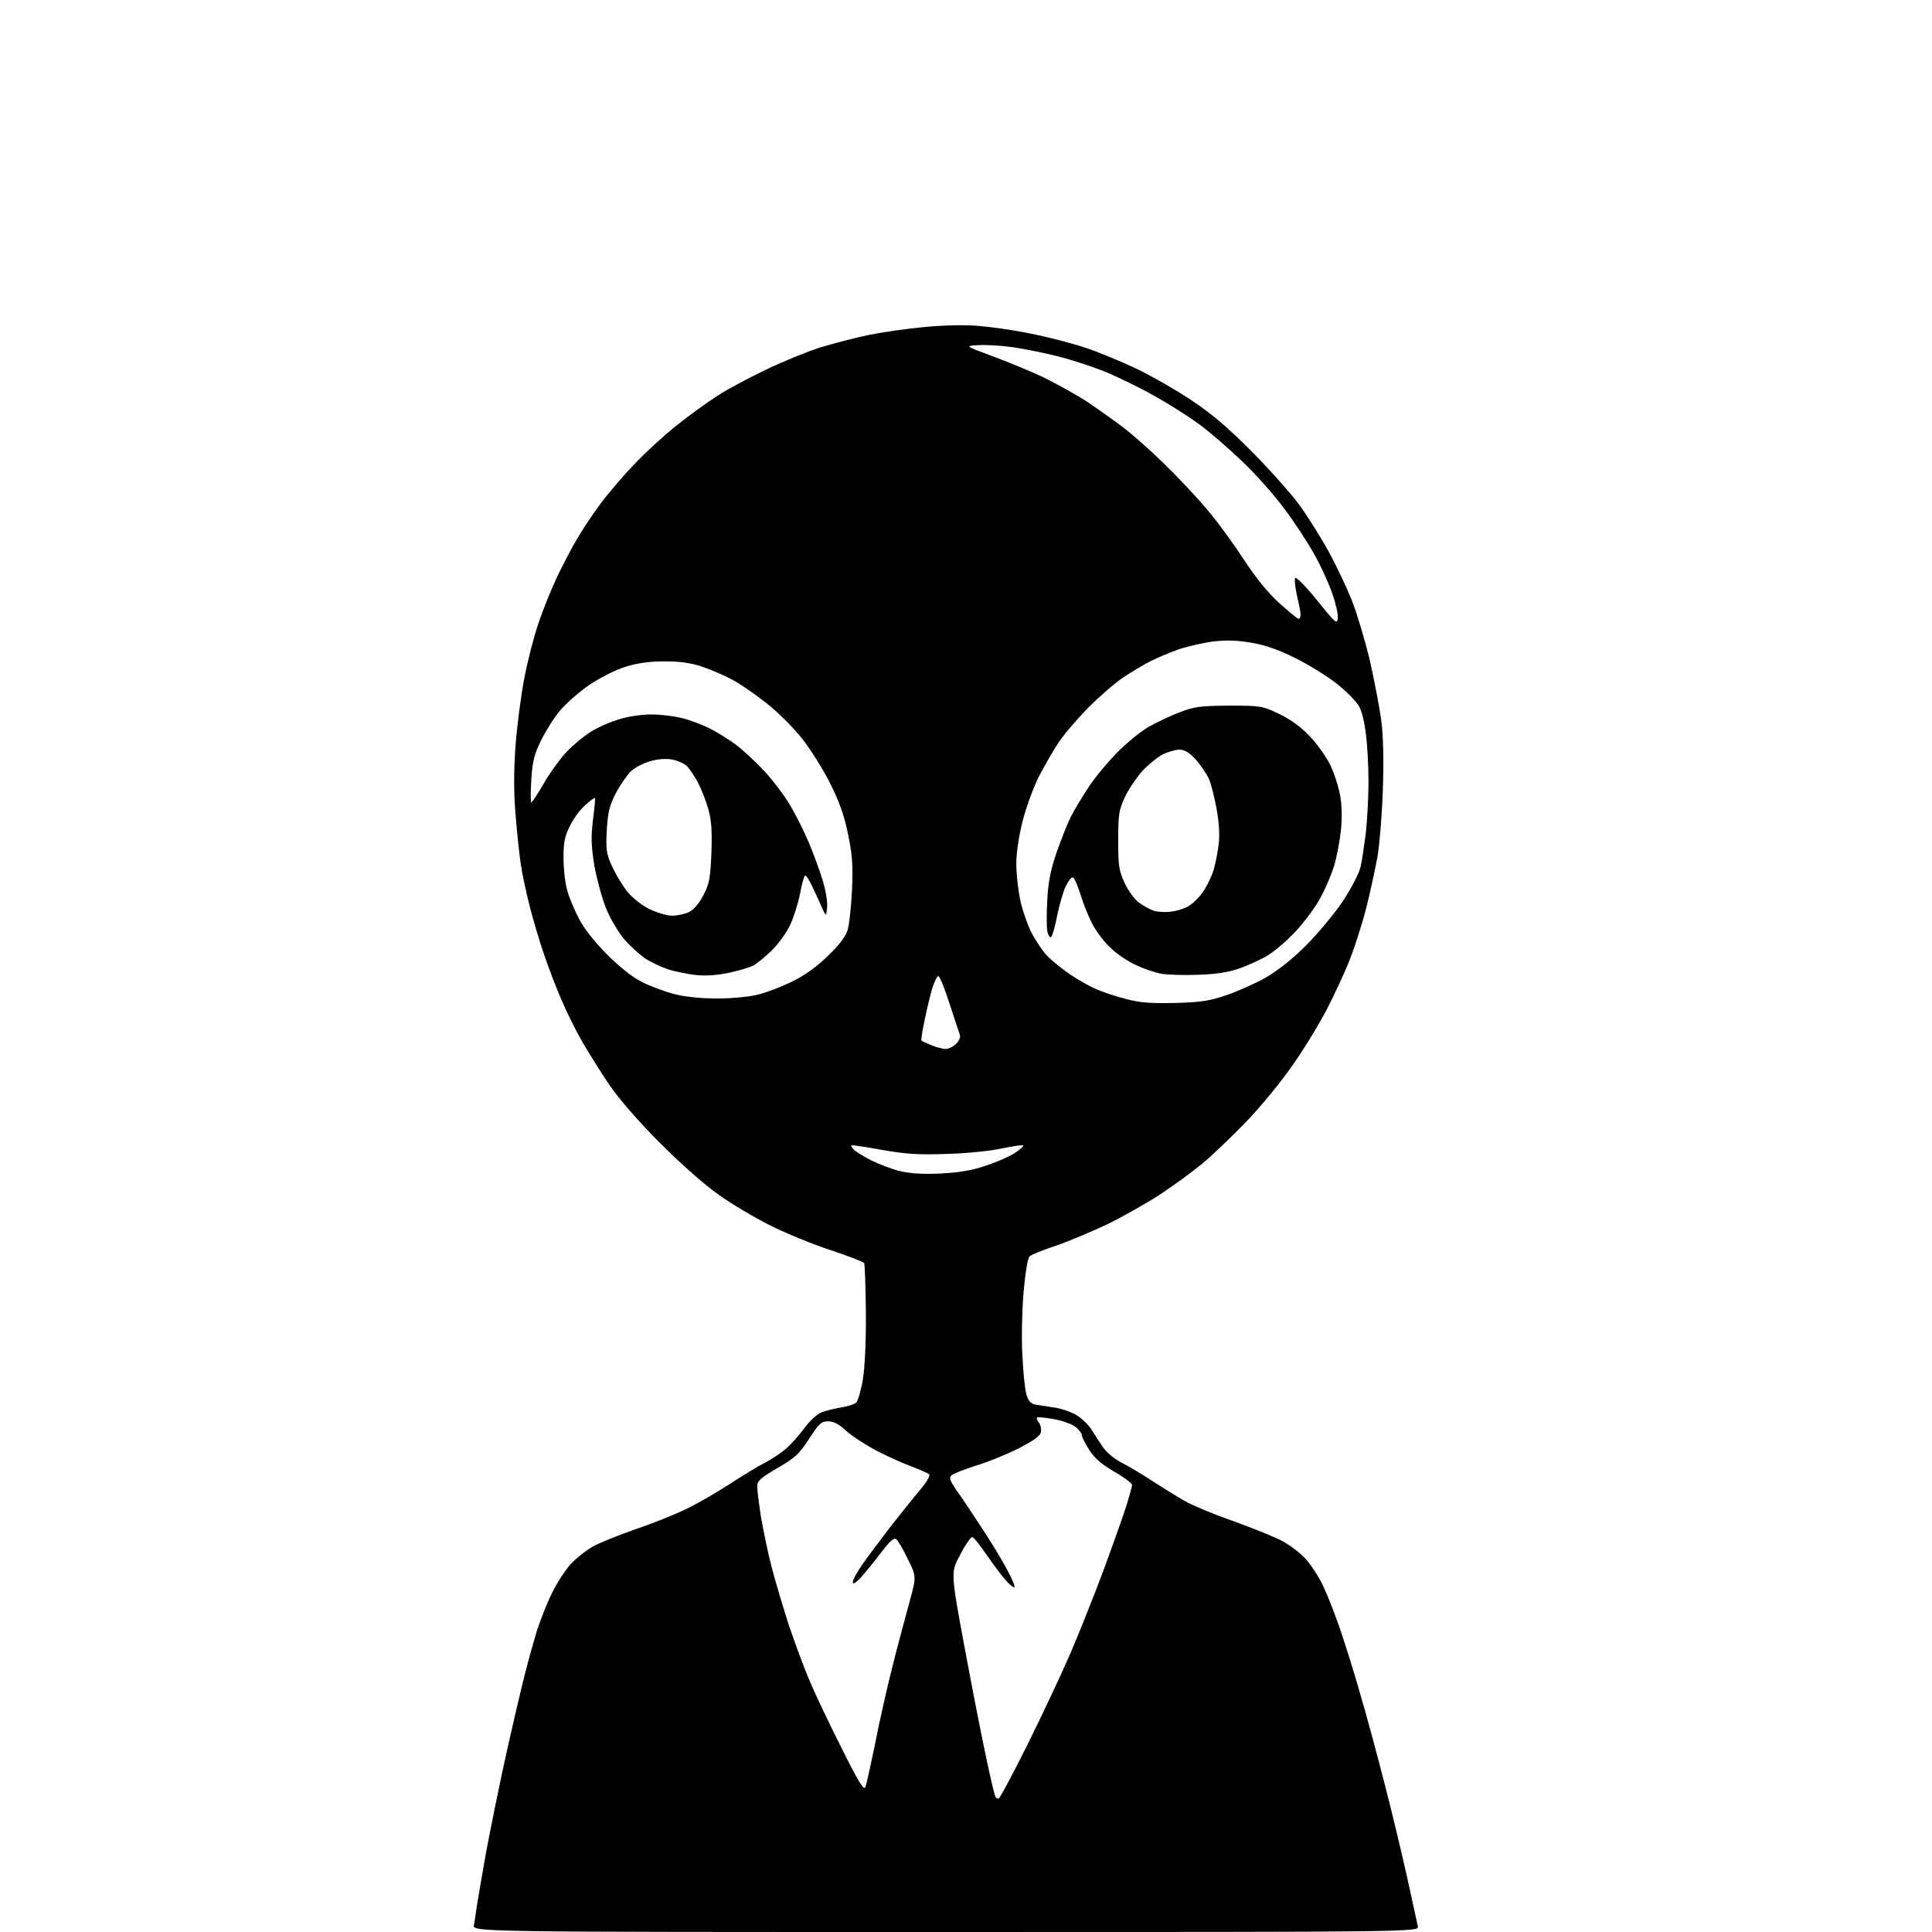 <?xml version="1.0" encoding="UTF-8" standalone="no"?>
<svg 
  version="1.1" 
  xmlns="http://www.w3.org/2000/svg" 
  xmlns:xlink="http://www.w3.org/1999/xlink" 
  xmlns:svg="http://www.w3.org/2000/svg"
  xmlns:rdf="http://www.w3.org/1999/02/22-rdf-syntax-ns#"
  xmlns:cc="http://creativecommons.org/ns#"
  xmlns:dc="http://purl.org/dc/elements/1.1/"
  viewBox="0 0 768 768"
  width="768"
  height="768"
>
<style>svg {background-color: white; }</style>"
<path stroke="none" fill="black" fill-rule="evenodd" d="M376.0,768.0C187.8,768.0 187.8,768.0 188.4,765.2C188.7,763.7 189.2,760.5 189.5,758.0C189.9,755.5 191.5,746.1 193.1,737.0C194.8,727.9 198.3,710.5 201.0,698.3C203.7,686.1 207.1,671.6 208.5,666.1C209.9,660.5 212.2,652.3 213.6,647.7C215.1,643.2 217.8,636.4 219.7,632.7C221.6,628.9 224.9,623.9 227.0,621.6C229.2,619.3 233.1,616.2 235.8,614.7C238.5,613.2 246.1,610.2 252.6,607.9C259.2,605.7 268.1,602.1 272.5,600.0C276.9,597.9 284.7,593.4 289.8,590.1C294.9,586.8 301.2,582.9 304.0,581.5C306.7,580.1 310.5,577.6 312.4,575.9C314.4,574.2 317.6,570.6 319.7,567.8C321.7,565.0 324.7,562.2 326.4,561.5C328.1,560.8 331.7,559.9 334.3,559.5C336.9,559.1 339.7,558.2 340.4,557.5C341.1,556.7 342.3,552.6 343.0,548.3C343.8,543.6 344.3,533.0 344.2,521.7C344.1,511.4 343.8,502.5 343.5,502.1C343.2,501.6 337.3,499.3 330.3,497.0C323.3,494.7 312.5,490.3 306.3,487.2C300.1,484.1 290.8,478.6 285.8,475.0C280.3,471.2 270.8,462.8 262.5,454.5C253.9,445.9 246.2,437.0 242.4,431.5C239.0,426.5 234.2,418.8 231.5,414.2C228.9,409.7 225.2,402.2 223.3,397.7C221.3,393.2 218.2,385.0 216.3,379.5C214.4,374.0 211.8,365.2 210.5,360.0C209.2,354.8 207.6,347.6 207.1,344.0C206.5,340.4 205.6,331.6 205.0,324.5C204.2,315.3 204.2,307.2 204.9,296.8C205.5,288.6 207.1,276.5 208.4,269.7C209.7,262.9 212.2,253.1 214.0,247.9C215.7,242.7 219.1,234.3 221.5,229.2C224.0,224.1 227.6,217.1 229.7,213.7C231.7,210.3 235.7,204.3 238.5,200.5C241.3,196.7 247.4,189.5 252.0,184.7C256.5,179.9 264.3,172.8 269.1,169.0C274.0,165.1 281.2,159.9 285.1,157.4C289.0,154.8 297.7,150.2 304.4,147.0C311.0,143.8 320.8,139.8 326.1,138.1C331.4,136.5 340.2,134.2 345.6,133.1C351.1,132.0 360.9,130.6 367.5,130.0C374.1,129.3 383.6,129.1 388.5,129.5C393.4,129.9 403.0,131.2 409.6,132.6C416.3,133.9 426.0,136.4 431.1,138.1C436.3,139.8 445.5,143.6 451.6,146.5C457.7,149.4 467.6,155.1 473.6,159.1C481.6,164.4 488.1,169.9 498.0,179.9C505.4,187.4 514.0,197.1 517.1,201.5C520.2,205.9 525.3,214.0 528.3,219.5C531.3,225.0 535.4,233.7 537.4,238.7C539.4,243.8 542.6,254.5 544.5,262.4C546.3,270.4 548.4,281.2 549.1,286.6C549.9,292.9 550.1,302.5 549.7,313.9C549.4,323.6 548.4,335.5 547.6,340.4C546.7,345.3 544.7,354.7 543.0,361.3C541.3,367.9 538.3,377.1 536.4,381.9C534.5,386.6 530.6,395.1 527.7,400.7C524.8,406.4 518.7,416.5 514.0,423.2C509.3,430.0 501.0,440.1 495.5,445.8C490.0,451.5 482.2,459.0 478.0,462.5C473.9,465.9 466.2,471.5 461.0,474.9C455.8,478.3 446.6,483.5 440.5,486.5C434.4,489.4 425.2,493.3 420.0,495.1C414.8,496.8 409.9,498.8 409.3,499.4C408.5,500.1 407.6,505.9 406.9,513.5C406.3,520.7 406.0,531.9 406.4,538.5C406.7,545.1 407.4,552.2 408.0,554.2C408.8,557.0 409.7,558.0 411.8,558.4C413.3,558.6 416.5,559.1 419.0,559.5C421.5,559.8 425.3,561.1 427.5,562.3C429.7,563.5 432.4,566.1 433.7,568.0C434.9,569.9 437.0,573.2 438.4,575.2C439.9,577.4 443.0,580.0 446.2,581.6C449.1,583.1 454.6,586.4 458.5,589.0C462.4,591.5 468.0,595.0 471.0,596.7C474.0,598.4 482.4,601.9 489.5,604.4C496.6,606.9 505.3,610.4 508.8,612.1C512.4,613.9 516.8,617.2 519.2,619.9C521.4,622.4 524.5,627.2 526.0,630.5C527.6,633.8 530.5,641.3 532.5,647.0C534.5,652.8 538.2,664.5 540.6,673.0C543.1,681.5 547.6,698.0 550.5,709.5C553.5,721.0 557.5,737.9 559.5,746.9C561.5,756.0 563.3,764.4 563.6,765.7C564.2,768.0 564.2,768.0 376.0,768.0zM396.9,715.0C397.4,715.0 402.5,705.4 408.3,693.8C414.1,682.1 421.4,666.6 424.5,659.5C427.7,652.4 433.6,637.5 437.8,626.5C441.9,615.5 446.3,603.1 447.6,599.0C448.9,594.9 450.0,591.0 450.0,590.3C450.0,589.6 446.8,587.2 442.9,585.0C437.8,582.0 435.0,579.6 432.9,576.2C431.3,573.7 430.0,571.1 430.0,570.4C430.0,569.7 428.9,568.3 427.5,567.2C426.1,566.1 422.2,564.7 418.8,564.1C415.4,563.5 412.4,563.2 412.2,563.5C411.9,563.7 412.3,564.6 412.9,565.4C413.6,566.2 414.0,567.9 413.8,569.1C413.6,570.8 411.3,572.4 405.0,575.7C400.3,578.1 392.7,581.2 388.0,582.6C383.3,584.1 378.9,585.8 378.2,586.5C377.2,587.4 377.6,588.5 380.0,592.1C381.8,594.5 386.1,601.0 389.7,606.5C393.3,611.9 398.1,619.7 400.2,623.7C402.4,627.7 403.7,631.0 403.2,631.0C402.6,631.0 400.9,629.5 399.4,627.7C397.8,625.9 394.5,621.4 392.0,617.8C389.5,614.1 387.0,611.0 386.5,611.0C385.9,611.0 383.7,614.1 381.7,618.0C377.9,625.0 377.9,625.0 383.5,655.2C386.6,671.9 390.5,691.8 392.2,699.5C393.8,707.2 395.4,713.8 395.7,714.2C395.9,714.7 396.5,715.0 396.9,715.0zM344.0,710.4C344.4,709.4 346.2,701.3 348.0,692.5C349.7,683.7 352.9,669.8 355.0,661.5C357.1,653.2 360.1,642.1 361.6,636.6C364.3,626.7 364.3,626.7 360.9,619.8C359.1,616.0 357.0,612.4 356.3,611.9C355.4,611.1 353.8,612.5 350.3,617.1C347.7,620.6 344.0,625.0 342.3,627.0C340.1,629.3 339.0,630.0 339.0,628.9C339.0,628.0 340.7,624.9 342.8,621.9C344.9,618.9 349.9,612.2 353.9,607.0C358.0,601.8 363.3,595.1 365.8,592.2C368.3,589.2 369.9,586.5 369.4,586.1C368.9,585.6 365.8,584.3 362.5,583.0C359.2,581.8 352.9,579.0 348.5,576.7C344.1,574.4 338.6,570.8 336.4,568.8C333.5,566.1 331.4,565.0 329.2,565.0C326.5,565.0 325.6,565.8 321.6,572.0C317.7,578.0 316.1,579.5 309.0,583.6C302.2,587.6 301.0,588.7 301.0,590.9C301.0,592.3 301.7,597.8 302.5,603.0C303.4,608.2 305.2,617.0 306.6,622.4C308.0,627.9 311.1,638.3 313.4,645.5C315.8,652.6 319.6,663.0 322.0,668.5C324.3,674.0 330.1,686.1 334.8,695.4C341.3,708.5 343.5,711.9 344.0,710.4zM373.8,466.5C381.2,466.1 386.3,465.3 391.8,463.4C396.0,462.0 401.2,459.8 403.3,458.4C405.5,457.0 407.0,455.6 406.7,455.3C406.4,455.1 402.6,455.6 398.3,456.5C394.0,457.5 384.2,458.5 376.5,458.7C365.0,459.1 360.4,458.8 350.6,457.1C344.1,455.9 338.6,455.1 338.4,455.3C338.2,455.5 338.8,456.4 339.7,457.3C340.7,458.1 343.8,460.0 346.6,461.4C349.5,462.8 354.4,464.7 357.6,465.5C361.8,466.5 366.6,466.8 373.8,466.5zM375.8,417.0C377.0,417.0 378.9,416.1 380.1,414.9C381.4,413.6 381.9,412.2 381.5,411.2C381.2,410.3 379.3,404.7 377.4,398.8C375.5,392.8 373.5,388.0 373.0,388.0C372.5,388.0 371.4,390.3 370.5,393.1C369.7,396.0 368.3,401.7 367.5,405.8C366.6,409.9 366.1,413.4 366.3,413.6C366.4,413.8 368.1,414.6 370.0,415.4C371.9,416.2 374.5,416.9 375.8,417.0zM467.0,398.7C477.4,398.4 480.8,397.9 487.5,395.6C491.9,394.1 498.9,391.0 503.0,388.7C507.7,386.0 513.6,381.4 519.0,376.0C523.7,371.3 530.3,363.4 533.7,358.4C537.3,352.9 540.2,347.3 540.9,344.4C541.5,341.7 542.4,335.4 543.0,330.5C543.5,325.6 544.0,316.8 544.0,311.0C544.0,305.2 543.6,296.7 543.0,292.1C542.5,287.5 541.3,282.4 540.2,280.7C539.2,278.9 535.5,275.1 531.9,272.2C528.4,269.3 521.0,264.7 515.5,261.9C508.4,258.3 503.2,256.5 497.5,255.5C491.7,254.5 487.5,254.4 482.3,255.0C478.4,255.5 472.3,256.9 468.9,258.0C465.5,259.2 460.4,261.3 457.6,262.7C454.8,264.1 449.8,267.1 446.5,269.3C443.2,271.5 436.9,277.0 432.5,281.4C428.1,285.9 422.8,292.1 420.7,295.3C418.6,298.5 415.1,304.6 412.9,308.8C410.8,313.0 407.9,321.0 406.5,326.4C405.0,332.4 404.0,339.0 404.0,343.4C404.0,347.3 404.7,353.6 405.5,357.5C406.3,361.4 408.3,367.2 409.9,370.5C411.6,373.8 414.5,378.2 416.5,380.2C418.5,382.2 422.6,385.5 425.6,387.5C428.6,389.5 433.0,392.0 435.5,393.1C438.0,394.2 443.2,396.0 447.2,397.0C453.1,398.6 457.0,398.9 467.0,398.7zM284.5,396.9C290.0,397.0 297.3,396.3 300.8,395.5C304.3,394.7 310.5,392.3 314.7,390.3C319.8,387.8 324.7,384.3 329.1,380.0C333.8,375.4 336.2,372.3 337.0,369.5C337.6,367.3 338.4,360.1 338.7,353.5C339.1,343.8 338.8,339.6 337.1,331.6C335.7,324.5 333.7,318.8 330.1,311.6C327.3,306.0 322.3,298.0 319.0,293.8C315.7,289.6 309.4,283.2 304.9,279.7C300.4,276.1 294.2,271.8 291.1,270.2C288.0,268.5 282.6,266.2 279.1,265.0C274.5,263.5 270.3,262.9 264.1,262.9C258.2,262.9 253.3,263.6 248.8,265.0C245.1,266.1 238.7,269.3 234.5,272.1C230.4,274.9 225.0,279.6 222.5,282.6C220.0,285.7 216.6,291.1 214.9,294.7C212.3,300.1 211.6,303.0 211.2,310.2C210.9,315.0 210.9,319.0 211.2,319.0C211.5,319.0 213.8,315.5 216.3,311.2C218.8,306.9 222.9,301.3 225.4,298.7C227.9,296.1 232.1,292.6 234.7,291.0C237.3,289.3 242.4,287.0 245.9,286.0C249.5,284.8 255.1,284.0 258.9,284.0C262.6,284.0 268.2,284.7 271.3,285.5C274.5,286.3 279.4,288.2 282.2,289.6C285.1,291.1 289.7,293.9 292.5,296.0C295.3,298.1 300.5,302.9 303.9,306.6C307.4,310.4 312.0,316.5 314.1,320.1C316.3,323.8 319.6,330.4 321.5,334.9C323.4,339.4 325.9,346.2 327.0,349.9C328.2,353.7 329.0,358.5 328.8,360.6C328.4,364.5 328.4,364.5 326.6,360.5C325.7,358.3 323.9,354.6 322.8,352.2C321.7,349.9 320.5,348.0 320.1,348.0C319.7,348.0 318.8,351.1 318.1,354.9C317.4,358.7 315.6,364.4 314.1,367.7C312.6,370.9 309.2,375.5 306.6,378.0C304.0,380.5 300.9,383.0 299.7,383.7C298.5,384.4 294.2,385.7 290.2,386.6C285.1,387.7 280.9,388.0 276.7,387.6C273.3,387.2 268.2,386.2 265.5,385.3C262.8,384.4 258.6,382.4 256.3,380.9C254.1,379.3 250.3,375.9 248.1,373.3C245.8,370.6 242.7,365.3 241.0,361.3C239.4,357.4 237.3,349.7 236.3,344.3C235.0,336.3 234.9,333.0 235.7,326.0C236.3,321.3 236.7,317.4 236.5,317.2C236.3,317.0 234.6,318.3 232.7,320.0C230.7,321.7 228.0,325.4 226.6,328.2C224.5,332.4 224.0,334.8 224.0,340.9C224.0,345.1 224.6,350.8 225.4,353.6C226.1,356.5 228.3,361.6 230.1,365.1C232.2,369.2 236.4,374.5 241.5,379.6C246.6,384.7 251.6,388.6 255.3,390.4C258.4,392.0 264.1,394.1 267.8,395.1C272.1,396.2 278.1,396.9 284.5,396.9zM476.0,387.5C470.2,387.7 463.6,387.5 461.2,387.0C458.8,386.5 454.4,385.0 451.5,383.6C448.6,382.3 444.2,379.4 441.8,377.1C439.3,374.9 436.1,370.7 434.5,367.8C432.9,364.9 430.7,359.5 429.6,355.8C428.4,352.1 427.1,348.9 426.5,348.8C425.9,348.6 424.7,350.2 423.7,352.2C422.7,354.2 421.2,359.4 420.3,363.7C419.5,368.0 418.4,371.9 417.9,372.4C417.5,372.9 416.8,372.1 416.4,370.5C416.0,369.0 416.0,363.4 416.3,358.1C416.6,351.0 417.6,346.0 419.9,339.2C421.6,334.2 424.2,327.7 425.6,324.8C427.1,321.9 430.4,316.4 433.0,312.5C435.6,308.6 440.7,302.6 444.2,299.0C447.8,295.4 453.2,291.0 456.3,289.1C459.5,287.3 465.1,284.6 468.8,283.2C474.7,280.9 477.0,280.6 488.5,280.5C501.1,280.5 501.7,280.6 508.3,283.7C512.7,285.8 517.1,288.9 520.5,292.5C523.5,295.6 527.2,300.8 528.9,304.3C530.6,307.9 532.4,313.7 532.9,317.3C533.5,321.3 533.5,326.7 532.9,331.2C532.4,335.2 531.3,341.0 530.4,344.0C529.5,347.0 527.2,352.6 525.2,356.3C523.3,360.1 518.6,366.4 514.9,370.4C511.2,374.3 505.9,378.8 503.1,380.3C500.4,381.8 495.5,384.0 492.3,385.1C488.3,386.5 483.2,387.3 476.0,387.5zM267.2,364.0C269.4,364.0 272.4,363.3 274.0,362.5C275.8,361.6 278.1,358.9 279.7,355.7C282.0,351.2 282.4,349.0 282.8,338.9C283.1,329.9 282.8,326.0 281.5,321.4C280.6,318.2 278.7,313.4 277.3,310.8C275.9,308.2 273.9,305.3 272.9,304.4C271.9,303.5 269.5,302.4 267.5,302.0C265.1,301.5 262.1,301.6 258.8,302.5C256.1,303.2 252.5,305.0 250.8,306.6C249.2,308.2 246.4,312.2 244.7,315.5C242.2,320.5 241.6,323.0 241.2,330.2C240.8,337.9 241.0,339.4 243.4,344.6C244.9,347.8 247.6,352.3 249.5,354.6C251.4,356.9 255.3,360.0 258.2,361.4C261.1,362.8 265.1,364.0 267.2,364.0zM465.4,362.4C467.5,362.2 470.5,361.3 472.1,360.4C473.7,359.6 476.4,357.1 478.0,354.8C479.7,352.5 481.7,348.3 482.5,345.6C483.3,342.8 484.2,338.0 484.5,335.0C484.9,331.7 484.5,326.2 483.6,321.5C482.8,317.1 481.5,311.8 480.6,309.7C479.7,307.7 477.3,304.2 475.4,302.0C472.7,299.1 471.0,298.0 468.8,298.0C467.2,298.0 464.2,298.9 462.2,299.9C460.1,301.0 456.5,303.9 454.1,306.5C451.8,309.1 448.6,313.7 447.2,316.8C444.8,321.9 444.5,323.6 444.5,334.0C444.5,344.3 444.8,346.1 447.1,351.1C448.6,354.2 451.1,357.7 452.9,358.9C454.7,360.2 457.3,361.6 458.8,362.1C460.3,362.5 463.2,362.7 465.4,362.4zM531.8,245.8C532.0,244.3 531.0,240.0 529.7,236.2C528.4,232.3 525.2,225.3 522.6,220.6C520.0,215.9 514.6,207.6 510.6,202.3C506.6,196.9 499.1,188.4 493.9,183.5C488.7,178.5 481.1,171.9 476.9,168.8C472.7,165.7 464.4,160.4 458.4,157.1C452.3,153.7 443.6,149.5 438.9,147.6C434.2,145.7 425.9,143.0 420.4,141.6C415.0,140.3 406.9,138.6 402.5,138.0C398.1,137.4 392.0,137.0 389.0,137.2C383.5,137.5 383.5,137.5 394.0,141.4C399.8,143.5 409.0,147.3 414.6,149.9C420.1,152.6 428.2,157.1 432.6,160.0C436.9,162.9 443.2,167.4 446.5,169.9C449.8,172.4 457.0,178.7 462.4,184.0C467.8,189.2 475.7,197.6 479.8,202.5C484.0,207.4 490.6,216.5 494.5,222.5C499.3,229.9 504.0,235.6 508.6,239.8C512.4,243.2 515.8,246.0 516.2,246.0C516.7,246.0 517.0,245.2 517.0,244.2C517.0,243.3 516.3,239.8 515.5,236.5C514.8,233.2 514.5,230.1 514.9,229.7C515.3,229.3 519.3,233.3 523.6,238.7C530.8,247.6 531.5,248.3 531.8,245.8z" />

</svg>